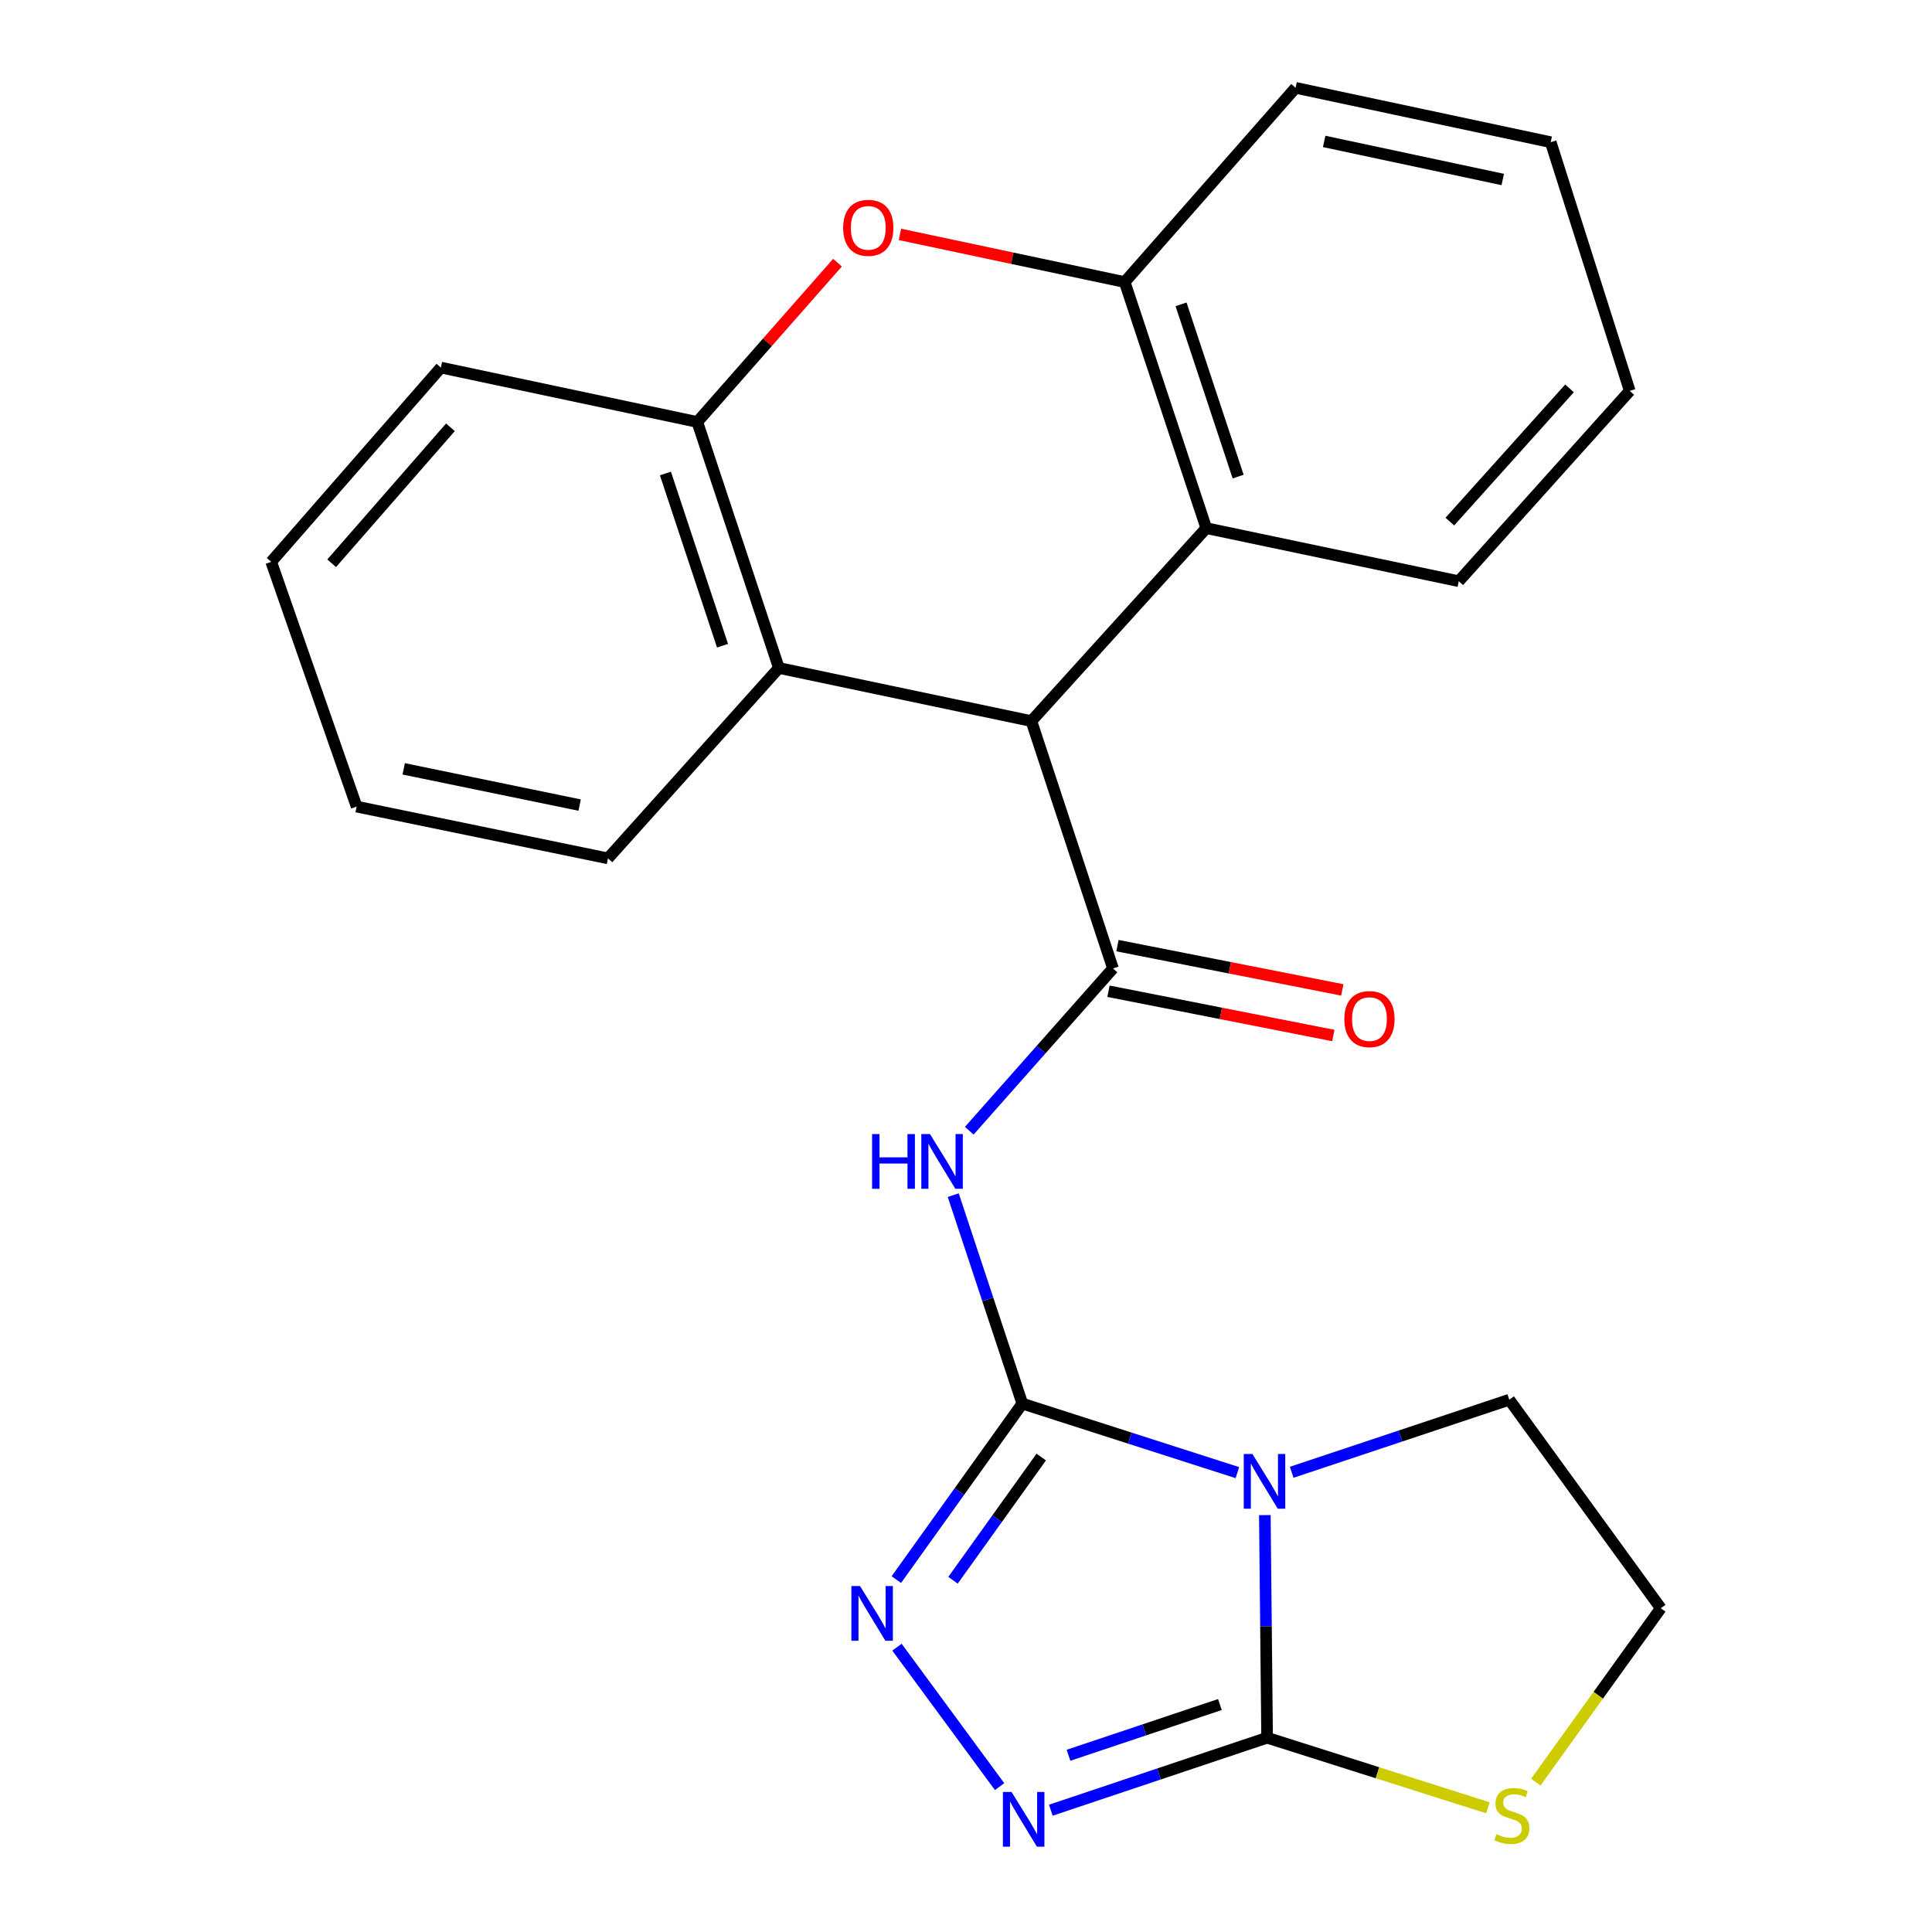 <?xml version='1.0' encoding='iso-8859-1'?>
<svg version='1.1' baseProfile='full'
              xmlns='http://www.w3.org/2000/svg'
                      xmlns:rdkit='http://www.rdkit.org/xml'
                      xmlns:xlink='http://www.w3.org/1999/xlink'
                  xml:space='preserve'
width='1000px' height='1000px' viewBox='0 0 1000 1000'>
<!-- END OF HEADER -->
<rect style='opacity:1.0;fill:#FFFFFF;stroke:none' width='1000' height='1000' x='0' y='0'> </rect>
<path class='bond-0' d='M 529.16,726.501 L 584.816,744.368' style='fill:none;fill-rule:evenodd;stroke:#000000;stroke-width:6px;stroke-linecap:butt;stroke-linejoin:miter;stroke-opacity:1' />
<path class='bond-0' d='M 584.816,744.368 L 640.471,762.235' style='fill:none;fill-rule:evenodd;stroke:#0000FF;stroke-width:6px;stroke-linecap:butt;stroke-linejoin:miter;stroke-opacity:1' />
<path class='bond-1' d='M 529.16,726.501 L 511.28,672.56' style='fill:none;fill-rule:evenodd;stroke:#000000;stroke-width:6px;stroke-linecap:butt;stroke-linejoin:miter;stroke-opacity:1' />
<path class='bond-1' d='M 511.28,672.56 L 493.4,618.62' style='fill:none;fill-rule:evenodd;stroke:#0000FF;stroke-width:6px;stroke-linecap:butt;stroke-linejoin:miter;stroke-opacity:1' />
<path class='bond-4' d='M 529.16,726.501 L 496.549,772.049' style='fill:none;fill-rule:evenodd;stroke:#000000;stroke-width:6px;stroke-linecap:butt;stroke-linejoin:miter;stroke-opacity:1' />
<path class='bond-4' d='M 496.549,772.049 L 463.937,817.598' style='fill:none;fill-rule:evenodd;stroke:#0000FF;stroke-width:6px;stroke-linecap:butt;stroke-linejoin:miter;stroke-opacity:1' />
<path class='bond-4' d='M 538.936,754.169 L 516.108,786.053' style='fill:none;fill-rule:evenodd;stroke:#000000;stroke-width:6px;stroke-linecap:butt;stroke-linejoin:miter;stroke-opacity:1' />
<path class='bond-4' d='M 516.108,786.053 L 493.28,817.937' style='fill:none;fill-rule:evenodd;stroke:#0000FF;stroke-width:6px;stroke-linecap:butt;stroke-linejoin:miter;stroke-opacity:1' />
<path class='bond-2' d='M 654.68,784.218 L 655.266,841.831' style='fill:none;fill-rule:evenodd;stroke:#0000FF;stroke-width:6px;stroke-linecap:butt;stroke-linejoin:miter;stroke-opacity:1' />
<path class='bond-2' d='M 655.266,841.831 L 655.852,899.445' style='fill:none;fill-rule:evenodd;stroke:#000000;stroke-width:6px;stroke-linecap:butt;stroke-linejoin:miter;stroke-opacity:1' />
<path class='bond-14' d='M 668.581,762.045 L 724.887,743.271' style='fill:none;fill-rule:evenodd;stroke:#0000FF;stroke-width:6px;stroke-linecap:butt;stroke-linejoin:miter;stroke-opacity:1' />
<path class='bond-14' d='M 724.887,743.271 L 781.193,724.496' style='fill:none;fill-rule:evenodd;stroke:#000000;stroke-width:6px;stroke-linecap:butt;stroke-linejoin:miter;stroke-opacity:1' />
<path class='bond-3' d='M 501.687,585.263 L 538.878,543.263' style='fill:none;fill-rule:evenodd;stroke:#0000FF;stroke-width:6px;stroke-linecap:butt;stroke-linejoin:miter;stroke-opacity:1' />
<path class='bond-3' d='M 538.878,543.263 L 576.068,501.263' style='fill:none;fill-rule:evenodd;stroke:#000000;stroke-width:6px;stroke-linecap:butt;stroke-linejoin:miter;stroke-opacity:1' />
<path class='bond-12' d='M 655.852,899.445 L 712.996,917.577' style='fill:none;fill-rule:evenodd;stroke:#000000;stroke-width:6px;stroke-linecap:butt;stroke-linejoin:miter;stroke-opacity:1' />
<path class='bond-12' d='M 712.996,917.577 L 770.14,935.708' style='fill:none;fill-rule:evenodd;stroke:#CCCC00;stroke-width:6px;stroke-linecap:butt;stroke-linejoin:miter;stroke-opacity:1' />
<path class='bond-24' d='M 655.852,899.445 L 599.878,918.204' style='fill:none;fill-rule:evenodd;stroke:#000000;stroke-width:6px;stroke-linecap:butt;stroke-linejoin:miter;stroke-opacity:1' />
<path class='bond-24' d='M 599.878,918.204 L 543.904,936.962' style='fill:none;fill-rule:evenodd;stroke:#0000FF;stroke-width:6px;stroke-linecap:butt;stroke-linejoin:miter;stroke-opacity:1' />
<path class='bond-24' d='M 631.416,882.264 L 592.234,895.395' style='fill:none;fill-rule:evenodd;stroke:#000000;stroke-width:6px;stroke-linecap:butt;stroke-linejoin:miter;stroke-opacity:1' />
<path class='bond-24' d='M 592.234,895.395 L 553.053,908.526' style='fill:none;fill-rule:evenodd;stroke:#0000FF;stroke-width:6px;stroke-linecap:butt;stroke-linejoin:miter;stroke-opacity:1' />
<path class='bond-6' d='M 576.068,501.263 L 533.838,373.235' style='fill:none;fill-rule:evenodd;stroke:#000000;stroke-width:6px;stroke-linecap:butt;stroke-linejoin:miter;stroke-opacity:1' />
<path class='bond-13' d='M 573.745,513.064 L 631.933,524.521' style='fill:none;fill-rule:evenodd;stroke:#000000;stroke-width:6px;stroke-linecap:butt;stroke-linejoin:miter;stroke-opacity:1' />
<path class='bond-13' d='M 631.933,524.521 L 690.121,535.978' style='fill:none;fill-rule:evenodd;stroke:#FF0000;stroke-width:6px;stroke-linecap:butt;stroke-linejoin:miter;stroke-opacity:1' />
<path class='bond-13' d='M 578.392,489.462 L 636.58,500.919' style='fill:none;fill-rule:evenodd;stroke:#000000;stroke-width:6px;stroke-linecap:butt;stroke-linejoin:miter;stroke-opacity:1' />
<path class='bond-13' d='M 636.58,500.919 L 694.768,512.376' style='fill:none;fill-rule:evenodd;stroke:#FF0000;stroke-width:6px;stroke-linecap:butt;stroke-linejoin:miter;stroke-opacity:1' />
<path class='bond-5' d='M 464.264,852.565 L 517.386,924.749' style='fill:none;fill-rule:evenodd;stroke:#0000FF;stroke-width:6px;stroke-linecap:butt;stroke-linejoin:miter;stroke-opacity:1' />
<path class='bond-8' d='M 533.838,373.235 L 403.151,345.745' style='fill:none;fill-rule:evenodd;stroke:#000000;stroke-width:6px;stroke-linecap:butt;stroke-linejoin:miter;stroke-opacity:1' />
<path class='bond-9' d='M 533.838,373.235 L 624.366,273.365' style='fill:none;fill-rule:evenodd;stroke:#000000;stroke-width:6px;stroke-linecap:butt;stroke-linejoin:miter;stroke-opacity:1' />
<path class='bond-7' d='M 465.809,121.324 L 523.972,133.658' style='fill:none;fill-rule:evenodd;stroke:#FF0000;stroke-width:6px;stroke-linecap:butt;stroke-linejoin:miter;stroke-opacity:1' />
<path class='bond-7' d='M 523.972,133.658 L 582.136,145.992' style='fill:none;fill-rule:evenodd;stroke:#000000;stroke-width:6px;stroke-linecap:butt;stroke-linejoin:miter;stroke-opacity:1' />
<path class='bond-26' d='M 433.481,135.957 L 397.201,177.184' style='fill:none;fill-rule:evenodd;stroke:#FF0000;stroke-width:6px;stroke-linecap:butt;stroke-linejoin:miter;stroke-opacity:1' />
<path class='bond-26' d='M 397.201,177.184 L 360.92,218.412' style='fill:none;fill-rule:evenodd;stroke:#000000;stroke-width:6px;stroke-linecap:butt;stroke-linejoin:miter;stroke-opacity:1' />
<path class='bond-10' d='M 403.151,345.745 L 360.92,218.412' style='fill:none;fill-rule:evenodd;stroke:#000000;stroke-width:6px;stroke-linecap:butt;stroke-linejoin:miter;stroke-opacity:1' />
<path class='bond-10' d='M 373.984,334.218 L 344.422,245.085' style='fill:none;fill-rule:evenodd;stroke:#000000;stroke-width:6px;stroke-linecap:butt;stroke-linejoin:miter;stroke-opacity:1' />
<path class='bond-16' d='M 403.151,345.745 L 314.681,444.292' style='fill:none;fill-rule:evenodd;stroke:#000000;stroke-width:6px;stroke-linecap:butt;stroke-linejoin:miter;stroke-opacity:1' />
<path class='bond-11' d='M 624.366,273.365 L 582.136,145.992' style='fill:none;fill-rule:evenodd;stroke:#000000;stroke-width:6px;stroke-linecap:butt;stroke-linejoin:miter;stroke-opacity:1' />
<path class='bond-11' d='M 640.864,246.689 L 611.303,157.528' style='fill:none;fill-rule:evenodd;stroke:#000000;stroke-width:6px;stroke-linecap:butt;stroke-linejoin:miter;stroke-opacity:1' />
<path class='bond-17' d='M 624.366,273.365 L 755.053,300.828' style='fill:none;fill-rule:evenodd;stroke:#000000;stroke-width:6px;stroke-linecap:butt;stroke-linejoin:miter;stroke-opacity:1' />
<path class='bond-19' d='M 360.92,218.412 L 228.202,190.254' style='fill:none;fill-rule:evenodd;stroke:#000000;stroke-width:6px;stroke-linecap:butt;stroke-linejoin:miter;stroke-opacity:1' />
<path class='bond-18' d='M 582.136,145.992 L 670.592,45.455' style='fill:none;fill-rule:evenodd;stroke:#000000;stroke-width:6px;stroke-linecap:butt;stroke-linejoin:miter;stroke-opacity:1' />
<path class='bond-25' d='M 794.924,922.422 L 827.276,877.423' style='fill:none;fill-rule:evenodd;stroke:#CCCC00;stroke-width:6px;stroke-linecap:butt;stroke-linejoin:miter;stroke-opacity:1' />
<path class='bond-25' d='M 827.276,877.423 L 859.627,832.424' style='fill:none;fill-rule:evenodd;stroke:#000000;stroke-width:6px;stroke-linecap:butt;stroke-linejoin:miter;stroke-opacity:1' />
<path class='bond-15' d='M 781.193,724.496 L 859.627,832.424' style='fill:none;fill-rule:evenodd;stroke:#000000;stroke-width:6px;stroke-linecap:butt;stroke-linejoin:miter;stroke-opacity:1' />
<path class='bond-21' d='M 314.681,444.292 L 184.595,417.497' style='fill:none;fill-rule:evenodd;stroke:#000000;stroke-width:6px;stroke-linecap:butt;stroke-linejoin:miter;stroke-opacity:1' />
<path class='bond-21' d='M 300.021,416.712 L 208.961,397.955' style='fill:none;fill-rule:evenodd;stroke:#000000;stroke-width:6px;stroke-linecap:butt;stroke-linejoin:miter;stroke-opacity:1' />
<path class='bond-20' d='M 755.053,300.828 L 843.55,202.322' style='fill:none;fill-rule:evenodd;stroke:#000000;stroke-width:6px;stroke-linecap:butt;stroke-linejoin:miter;stroke-opacity:1' />
<path class='bond-20' d='M 750.433,269.976 L 812.381,201.022' style='fill:none;fill-rule:evenodd;stroke:#000000;stroke-width:6px;stroke-linecap:butt;stroke-linejoin:miter;stroke-opacity:1' />
<path class='bond-27' d='M 670.592,45.455 L 802.643,73.599' style='fill:none;fill-rule:evenodd;stroke:#000000;stroke-width:6px;stroke-linecap:butt;stroke-linejoin:miter;stroke-opacity:1' />
<path class='bond-27' d='M 685.385,73.203 L 777.821,92.904' style='fill:none;fill-rule:evenodd;stroke:#000000;stroke-width:6px;stroke-linecap:butt;stroke-linejoin:miter;stroke-opacity:1' />
<path class='bond-28' d='M 228.202,190.254 L 140.373,290.805' style='fill:none;fill-rule:evenodd;stroke:#000000;stroke-width:6px;stroke-linecap:butt;stroke-linejoin:miter;stroke-opacity:1' />
<path class='bond-28' d='M 233.145,221.162 L 171.665,291.548' style='fill:none;fill-rule:evenodd;stroke:#000000;stroke-width:6px;stroke-linecap:butt;stroke-linejoin:miter;stroke-opacity:1' />
<path class='bond-23' d='M 843.55,202.322 L 802.643,73.599' style='fill:none;fill-rule:evenodd;stroke:#000000;stroke-width:6px;stroke-linecap:butt;stroke-linejoin:miter;stroke-opacity:1' />
<path class='bond-22' d='M 184.595,417.497 L 140.373,290.805' style='fill:none;fill-rule:evenodd;stroke:#000000;stroke-width:6px;stroke-linecap:butt;stroke-linejoin:miter;stroke-opacity:1' />
<path  class='atom-1' d='M 648.242 752.58
L 657.522 767.58
Q 658.442 769.06, 659.922 771.74
Q 661.402 774.42, 661.482 774.58
L 661.482 752.58
L 665.242 752.58
L 665.242 780.9
L 661.362 780.9
L 651.402 764.5
Q 650.242 762.58, 649.002 760.38
Q 647.802 758.18, 647.442 757.5
L 647.442 780.9
L 643.762 780.9
L 643.762 752.58
L 648.242 752.58
' fill='#0000FF'/>
<path  class='atom-2' d='M 451.392 586.999
L 455.232 586.999
L 455.232 599.039
L 469.712 599.039
L 469.712 586.999
L 473.552 586.999
L 473.552 615.319
L 469.712 615.319
L 469.712 602.239
L 455.232 602.239
L 455.232 615.319
L 451.392 615.319
L 451.392 586.999
' fill='#0000FF'/>
<path  class='atom-2' d='M 481.352 586.999
L 490.632 601.999
Q 491.552 603.479, 493.032 606.159
Q 494.512 608.839, 494.592 608.999
L 494.592 586.999
L 498.352 586.999
L 498.352 615.319
L 494.472 615.319
L 484.512 598.919
Q 483.352 596.999, 482.112 594.799
Q 480.912 592.599, 480.552 591.919
L 480.552 615.319
L 476.872 615.319
L 476.872 586.999
L 481.352 586.999
' fill='#0000FF'/>
<path  class='atom-5' d='M 445.148 820.937
L 454.428 835.937
Q 455.348 837.417, 456.828 840.097
Q 458.308 842.777, 458.388 842.937
L 458.388 820.937
L 462.148 820.937
L 462.148 849.257
L 458.268 849.257
L 448.308 832.857
Q 447.148 830.937, 445.908 828.737
Q 444.708 826.537, 444.348 825.857
L 444.348 849.257
L 440.668 849.257
L 440.668 820.937
L 445.148 820.937
' fill='#0000FF'/>
<path  class='atom-6' d='M 523.582 927.515
L 532.862 942.515
Q 533.782 943.995, 535.262 946.675
Q 536.742 949.355, 536.822 949.515
L 536.822 927.515
L 540.582 927.515
L 540.582 955.835
L 536.702 955.835
L 526.742 939.435
Q 525.582 937.515, 524.342 935.315
Q 523.142 933.115, 522.782 932.435
L 522.782 955.835
L 519.102 955.835
L 519.102 927.515
L 523.582 927.515
' fill='#0000FF'/>
<path  class='atom-8' d='M 436.417 117.928
Q 436.417 111.128, 439.777 107.328
Q 443.137 103.528, 449.417 103.528
Q 455.697 103.528, 459.057 107.328
Q 462.417 111.128, 462.417 117.928
Q 462.417 124.808, 459.017 128.728
Q 455.617 132.608, 449.417 132.608
Q 443.177 132.608, 439.777 128.728
Q 436.417 124.848, 436.417 117.928
M 449.417 129.408
Q 453.737 129.408, 456.057 126.528
Q 458.417 123.608, 458.417 117.928
Q 458.417 112.368, 456.057 109.568
Q 453.737 106.728, 449.417 106.728
Q 445.097 106.728, 442.737 109.528
Q 440.417 112.328, 440.417 117.928
Q 440.417 123.648, 442.737 126.528
Q 445.097 129.408, 449.417 129.408
' fill='#FF0000'/>
<path  class='atom-13' d='M 774.543 949.364
Q 774.863 949.484, 776.183 950.044
Q 777.503 950.604, 778.943 950.964
Q 780.423 951.284, 781.863 951.284
Q 784.543 951.284, 786.103 950.004
Q 787.663 948.684, 787.663 946.404
Q 787.663 944.844, 786.863 943.884
Q 786.103 942.924, 784.903 942.404
Q 783.703 941.884, 781.703 941.284
Q 779.183 940.524, 777.663 939.804
Q 776.183 939.084, 775.103 937.564
Q 774.063 936.044, 774.063 933.484
Q 774.063 929.924, 776.463 927.724
Q 778.903 925.524, 783.703 925.524
Q 786.983 925.524, 790.703 927.084
L 789.783 930.164
Q 786.383 928.764, 783.823 928.764
Q 781.063 928.764, 779.543 929.924
Q 778.023 931.044, 778.063 933.004
Q 778.063 934.524, 778.823 935.444
Q 779.623 936.364, 780.743 936.884
Q 781.903 937.404, 783.823 938.004
Q 786.383 938.804, 787.903 939.604
Q 789.423 940.404, 790.503 942.044
Q 791.623 943.644, 791.623 946.404
Q 791.623 950.324, 788.983 952.444
Q 786.383 954.524, 782.023 954.524
Q 779.503 954.524, 777.583 953.964
Q 775.703 953.444, 773.463 952.524
L 774.543 949.364
' fill='#CCCC00'/>
<path  class='atom-14' d='M 695.827 527.483
Q 695.827 520.683, 699.187 516.883
Q 702.547 513.083, 708.827 513.083
Q 715.107 513.083, 718.467 516.883
Q 721.827 520.683, 721.827 527.483
Q 721.827 534.363, 718.427 538.283
Q 715.027 542.163, 708.827 542.163
Q 702.587 542.163, 699.187 538.283
Q 695.827 534.403, 695.827 527.483
M 708.827 538.963
Q 713.147 538.963, 715.467 536.083
Q 717.827 533.163, 717.827 527.483
Q 717.827 521.923, 715.467 519.123
Q 713.147 516.283, 708.827 516.283
Q 704.507 516.283, 702.147 519.083
Q 699.827 521.883, 699.827 527.483
Q 699.827 533.203, 702.147 536.083
Q 704.507 538.963, 708.827 538.963
' fill='#FF0000'/>
</svg>

